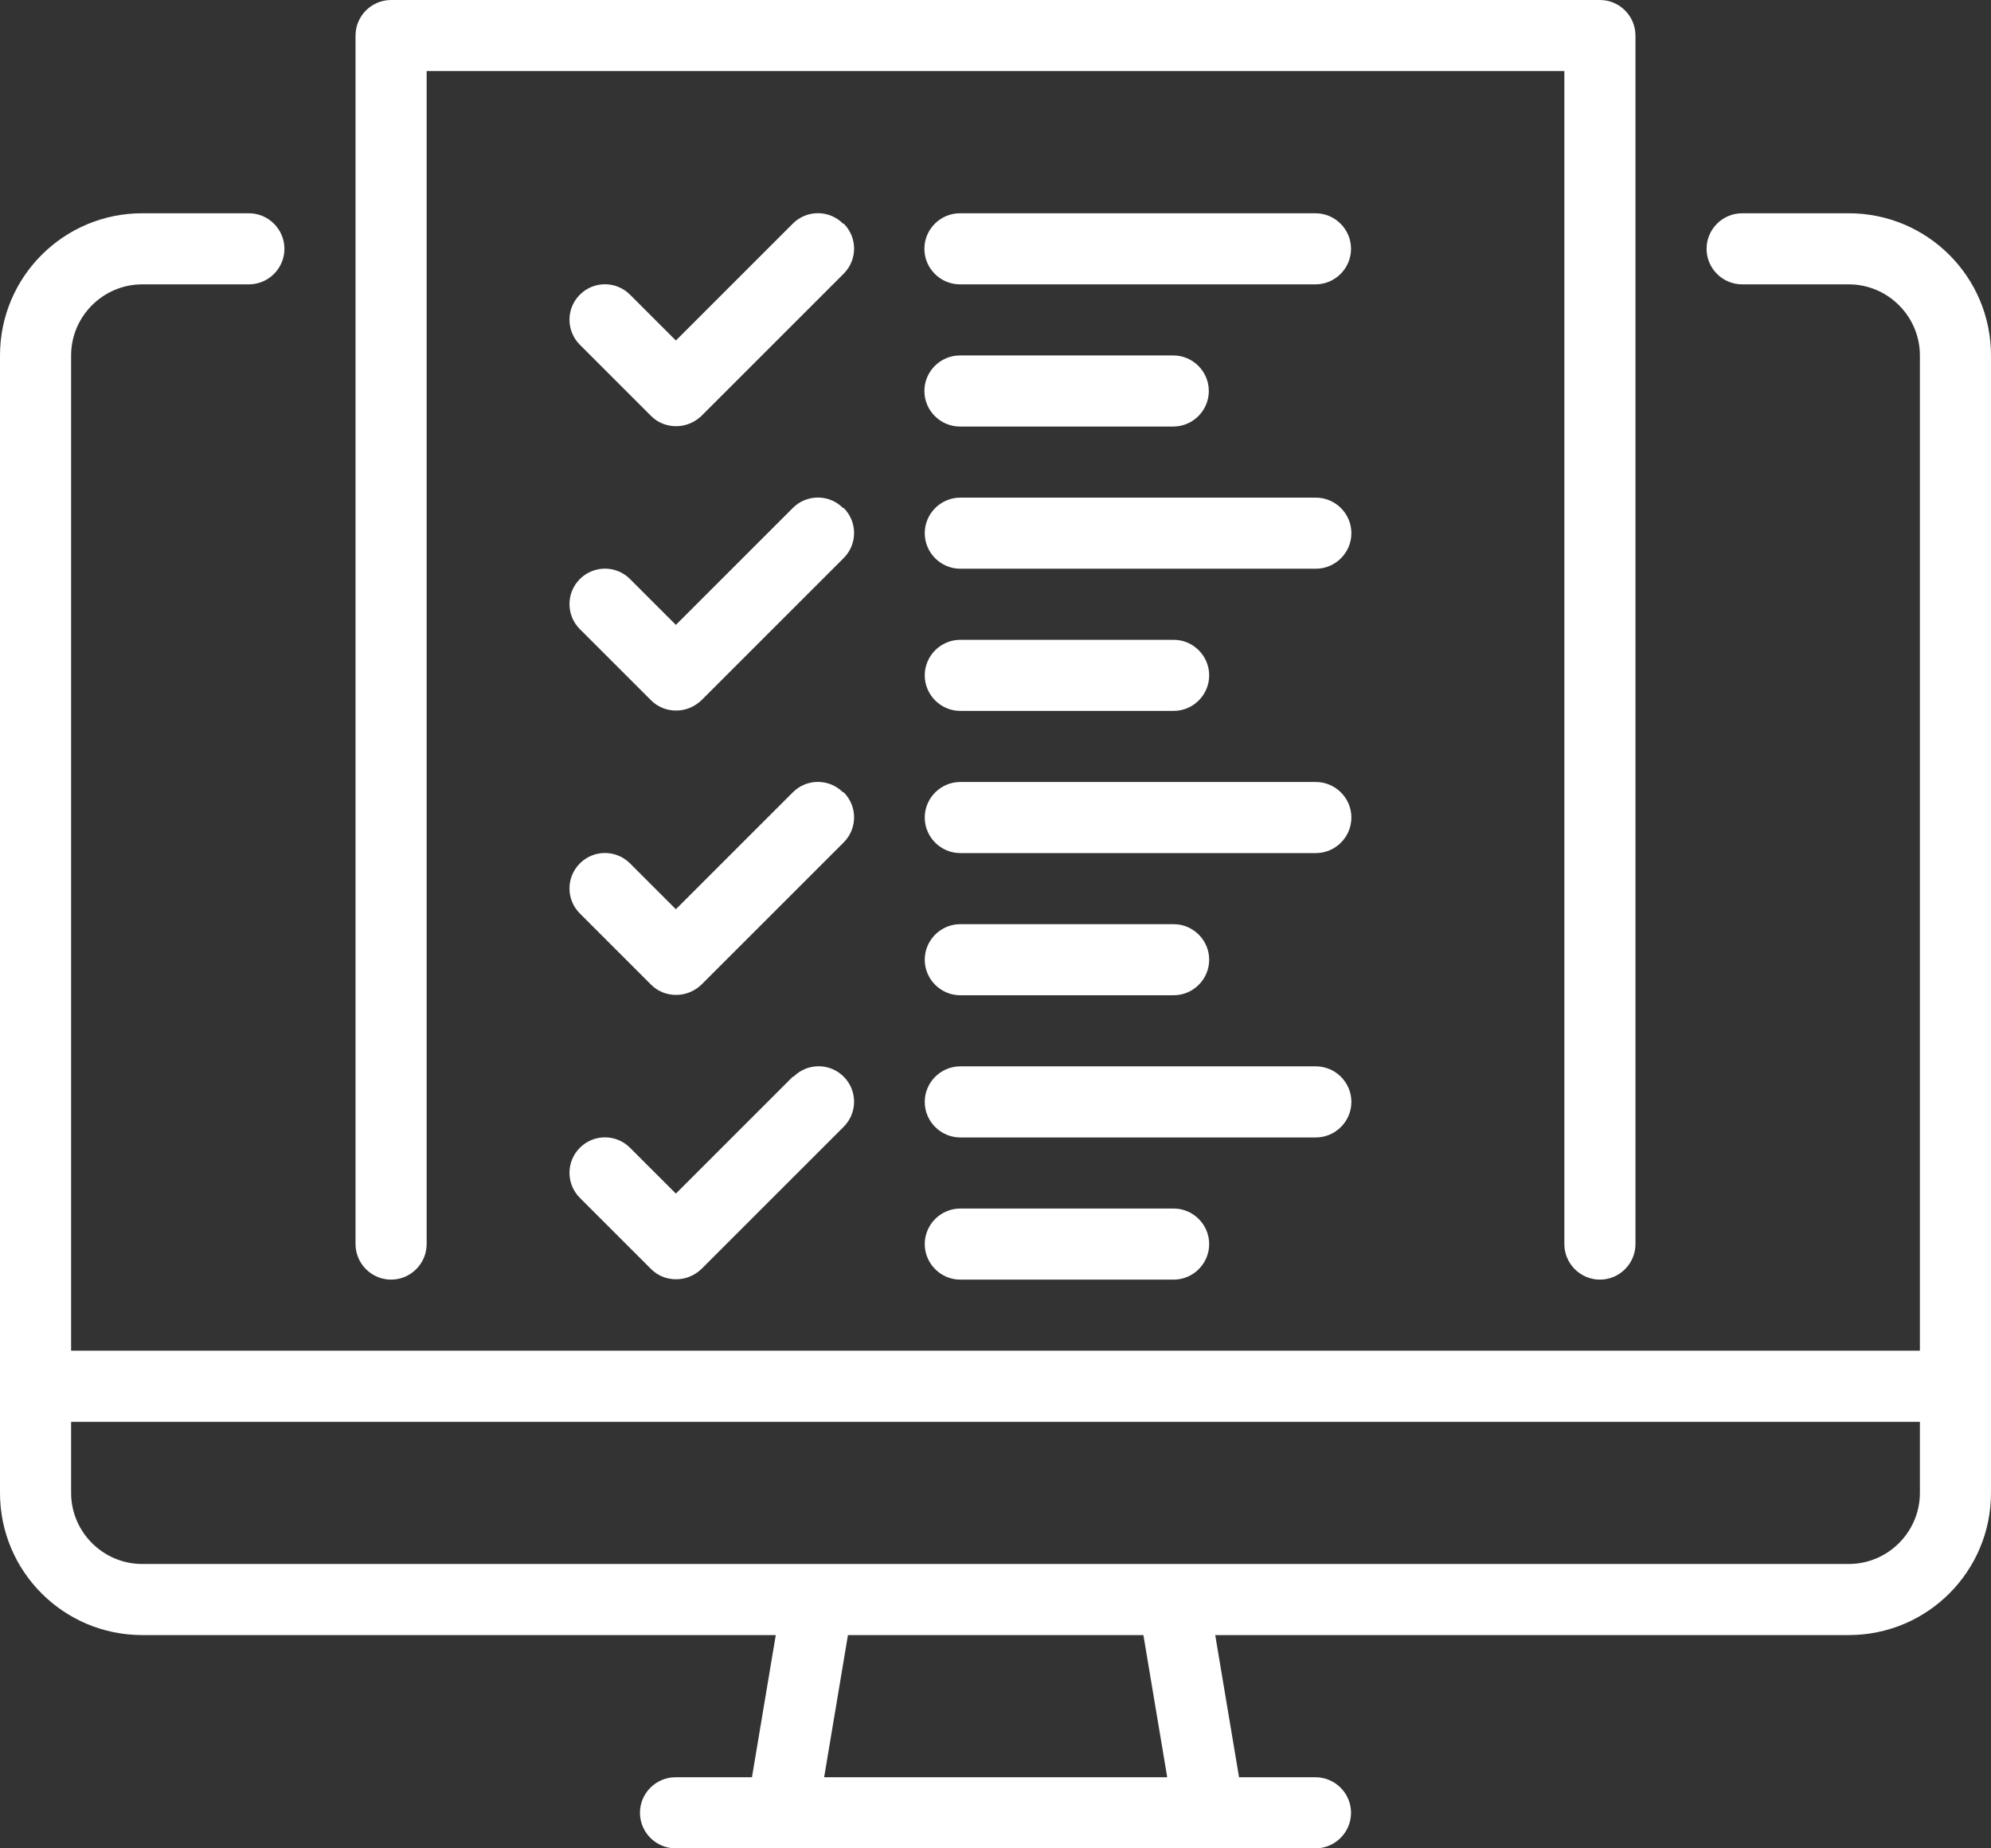 <?xml version="1.0" encoding="UTF-8"?>
<svg id="_Слой_2" data-name="Слой 2" xmlns="http://www.w3.org/2000/svg" viewBox="0 0 56 52">
  <rect x="0" y="0" width="56" height="52" fill="#333333" stroke="none"/>
  <defs>
    <style>
      .cls-1 {
        fill: #fff;
      }
    </style>
  </defs>
  <g id="Icons">
    <path class="cls-1" d="m52,6h-3c-.55,0-1,.45-1,1s.45,1,1,1h3c1.1,0,2,.9,2,2v28H2V10c0-1.1.9-2,2-2h3c.55,0,1-.45,1-1s-.45-1-1-1h-3C1.79,6,0,7.79,0,10v32c0,2.21,1.79,4,4,4h17.82l-.67,4h-2.15c-.55,0-1,.45-1,1s.45,1,1,1h18c.55,0,1-.45,1-1s-.45-1-1-1h-2.15l-.67-4h17.82c2.21,0,4-1.79,4-4V10c0-2.21-1.79-4-4-4Zm-28.82,44l.67-4h8.31l.67,4h-9.64Zm30.82-8c0,1.1-.9,2-2,2H4c-1.1,0-2-.9-2-2v-2h52v2Zm-43-6c.55,0,1-.45,1-1V2h32v33c0,.55.45,1,1,1s1-.45,1-1V1c0-.55-.45-1-1-1H11c-.55,0-1,.45-1,1v34c0,.55.45,1,1,1ZM37,6h-10c-.55,0-1,.45-1,1s.45,1,1,1h10c.55,0,1-.45,1-1s-.45-1-1-1Zm-10,6h6c.55,0,1-.45,1-1s-.45-1-1-1h-6c-.55,0-1,.45-1,1s.45,1,1,1Zm-3.29-5.71c-.39-.39-1.02-.39-1.41,0l-3.29,3.29-1.29-1.29c-.39-.39-1.02-.39-1.41,0-.39.39-.39,1.02,0,1.41l2,2c.2.2.45.29.71.29s.51-.1.71-.29l4-4c.39-.39.39-1.02,0-1.41Zm0,8c-.39-.39-1.02-.39-1.41,0l-3.29,3.29-1.29-1.29c-.39-.39-1.02-.39-1.41,0-.39.39-.39,1.02,0,1.41l2,2c.2.2.45.29.71.29s.51-.1.71-.29l4-4c.39-.39.39-1.02,0-1.41Zm0,8c-.39-.39-1.02-.39-1.41,0l-3.29,3.29-1.29-1.29c-.39-.39-1.02-.39-1.41,0-.39.39-.39,1.02,0,1.41l2,2c.2.2.45.29.71.29s.51-.1.71-.29l4-4c.39-.39.39-1.02,0-1.41Zm-1.41,8l-3.29,3.29-1.29-1.29c-.39-.39-1.02-.39-1.41,0-.39.39-.39,1.02,0,1.41l2,2c.2.2.45.29.71.29s.51-.1.71-.29l4-4c.39-.39.39-1.02,0-1.41-.39-.39-1.02-.39-1.41,0Zm14.71-16.29h-10c-.55,0-1,.45-1,1s.45,1,1,1h10c.55,0,1-.45,1-1s-.45-1-1-1Zm-10,6h6c.55,0,1-.45,1-1s-.45-1-1-1h-6c-.55,0-1,.45-1,1s.45,1,1,1Zm10,2h-10c-.55,0-1,.45-1,1s.45,1,1,1h10c.55,0,1-.45,1-1s-.45-1-1-1Zm-10,6h6c.55,0,1-.45,1-1s-.45-1-1-1h-6c-.55,0-1,.45-1,1s.45,1,1,1Zm11,3c0-.55-.45-1-1-1h-10c-.55,0-1,.45-1,1s.45,1,1,1h10c.55,0,1-.45,1-1Zm-11,3c-.55,0-1,.45-1,1s.45,1,1,1h6c.55,0,1-.45,1-1s-.45-1-1-1h-6Z"/>
  </g>
</svg>